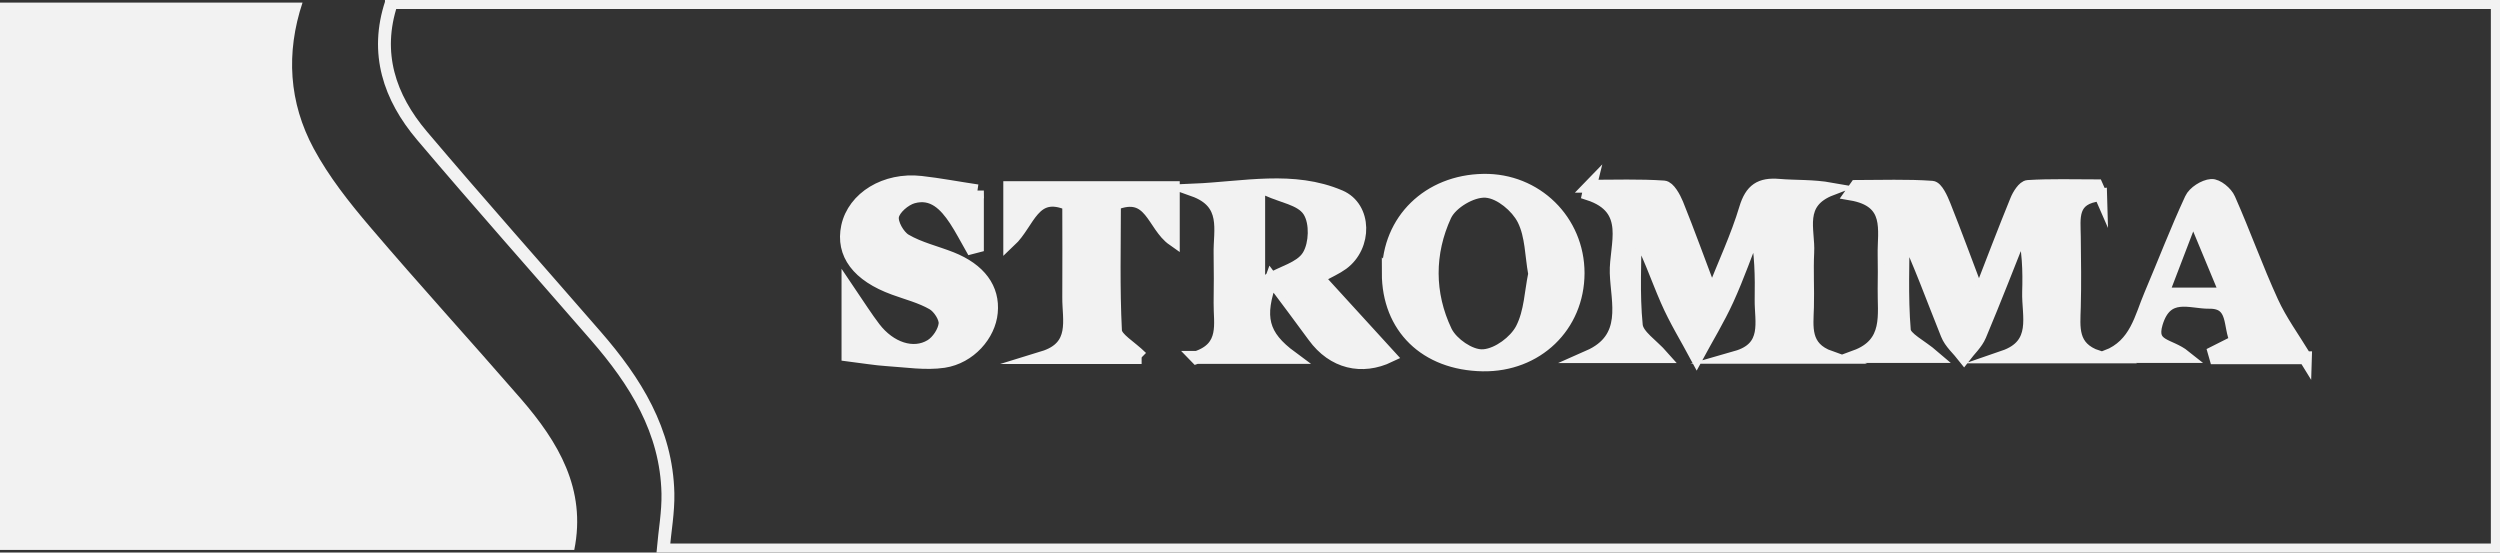 <?xml version="1.0" encoding="UTF-8"?><svg id="Lag_1" xmlns="http://www.w3.org/2000/svg" width="194.11" height="42.9" xmlns:xlink="http://www.w3.org/1999/xlink" viewBox="0 0 194.11 42.9"><rect x="0" y="0" width="194.11" height="42.9" fill="#333333" stroke="none"/><defs><style>.cls-1{clip-path:url(#clippath);}.cls-2{stroke:#f2f2f2;stroke-miterlimit:10;}.cls-2,.cls-3{fill:none;}.cls-3,.cls-4{stroke-width:0px;}.cls-4{fill:#f2f2f2;}</style><clipPath id="clippath"><rect class="cls-3" width="194.11" height="42.9"/></clipPath></defs><g class="cls-1"><path class="cls-2" d="M30.39.2h163.51v42.5H51.49c.13-1.47.4-2.94.37-4.4-.11-4.85-2.53-8.69-5.59-12.21-4.5-5.18-9.07-10.32-13.51-15.56-2.52-2.98-3.67-6.4-2.37-10.31h0ZM123.47,14.45c-.05.2-.1.4-.14.6,3.5,1.13,2.09,3.97,2.16,6.15.07,2.27,1.06,5.08-2.14,6.49h5.73c-.81-.92-1.94-1.62-2.03-2.42-.25-2.48-.09-5-.09-7.5,1.05,1.82,1.66,3.72,2.46,5.55.66,1.52,1.54,2.94,2.32,4.4.8-1.48,1.68-2.92,2.38-4.45.83-1.82,1.49-3.72,2.22-5.58.41,1.95.43,3.77.4,5.59-.02,1.69.65,3.72-1.93,4.46h7.29c-2.09-.75-1.8-2.36-1.76-3.89.04-1.42-.05-2.84.02-4.25.1-1.74-.89-3.88,1.83-4.92-1.47-.26-2.78-.18-4.07-.29-1.44-.12-2.15.34-2.59,1.8-.65,2.17-1.63,4.25-2.62,6.75-1.02-2.7-1.82-4.92-2.7-7.1-.21-.51-.64-1.29-1.02-1.32-1.9-.13-3.82-.06-5.73-.06h0ZM163.1,15.13c-.1-.23-.21-.47-.31-.7-1.78,0-3.55-.06-5.33.05-.33.02-.73.66-.9,1.09-.95,2.33-1.85,4.69-2.91,7.43-1.01-2.67-1.82-4.88-2.69-7.06-.21-.53-.6-1.38-.95-1.4-1.95-.14-3.92-.06-5.89-.06l-.41.58c3.23.55,2.54,2.81,2.58,4.74.02.87.01,1.75,0,2.63-.03,2,.49,4.25-2.22,5.25h6.05c-1-.86-2.2-1.4-2.26-2.03-.22-2.65-.09-5.32-.09-7.98,1.31,2.76,2.3,5.54,3.41,8.29.26.66.87,1.17,1.32,1.75.42-.55.97-1.05,1.23-1.67,1.16-2.76,2.24-5.55,3.35-8.34.44,1.7.48,3.34.43,4.98-.05,1.85.8,4.09-1.93,5.03h7.3c-2.11-.71-1.86-2.31-1.82-3.86.05-1.82.02-3.64,0-5.46-.01-1.45-.34-3.04,2.04-3.27h0ZM92.89,27.75h7.38c-2.28-1.68-2.66-3.13-1.56-6.09,1.2,1.61,2.27,3.02,3.31,4.45,1.49,2.05,3.72,2.56,5.87,1.53-1.78-1.95-3.62-3.97-5.57-6.1.87-.48,1.43-.72,1.91-1.07,1.84-1.35,1.82-4.36-.19-5.22-3.63-1.55-7.44-.66-11.37-.49,2.74.98,2.02,3.11,2.06,4.94.02,1.28.02,2.56,0,3.83-.02,1.59.52,3.45-1.83,4.23h0ZM107.79,21.19c0,4.23,2.9,7.06,7.33,7.14,4.2.07,7.4-3.01,7.41-7.12,0-4.07-3.27-7.28-7.35-7.21-4.26.07-7.37,3.1-7.38,7.2h0ZM75.89,14.82c-1.55-.23-2.96-.5-4.38-.66-2.77-.31-5.21,1.19-5.7,3.43-.45,2.12.81,3.8,3.62,4.82,1.01.37,2.08.64,3,1.17.48.28.99,1.06.95,1.56-.06.61-.56,1.37-1.1,1.7-1.37.83-3.19.21-4.4-1.37-.62-.81-1.16-1.67-2.04-2.97v5.06c1.2.15,2.12.31,3.05.37,1.46.09,2.97.34,4.39.13,2.02-.31,3.53-2.06,3.69-3.8.18-1.85-.9-3.33-3.12-4.21-1.19-.47-2.47-.76-3.56-1.4-.54-.32-1.1-1.31-.99-1.87.11-.59.94-1.3,1.58-1.48,1.54-.43,2.52.59,3.3,1.77.46.7.84,1.44,1.25,2.16.15-.04.3-.08.46-.12v-4.31h0ZM179,27.79c-.94-1.55-1.92-2.88-2.59-4.35-1.2-2.62-2.17-5.35-3.34-7.99-.21-.49-.93-1.08-1.37-1.05-.56.04-1.35.54-1.58,1.05-1.13,2.44-2.09,4.95-3.14,7.42-.77,1.8-1.12,3.91-3.4,4.81h6.05c-1.21-.97-2.76-.72-2.2-2.59.77-2.55,2.64-1.6,4.1-1.62,2.06-.03,1.52,1.91,2.12,3.02-.67.34-1.2.6-1.73.87.04.14.08.28.12.42h6.96ZM88.63,27.76c-.89-.88-1.98-1.45-2.02-2.08-.17-3.33-.08-6.67-.08-9.85,2.86-1.15,2.97,1.66,4.57,2.78v-4.04h-12.7v4.14c1.5-1.41,1.81-4.06,4.58-2.86,0,2.39.02,4.8,0,7.22-.02,1.76.68,3.87-1.99,4.69h7.65Z"/><path class="cls-4" d="M44.59,42.7H0V.2h23.49c-1.3,3.91-1.06,7.76.87,11.34,1.17,2.17,2.74,4.16,4.35,6.05,3.85,4.52,7.85,8.9,11.74,13.38,2.9,3.35,5.09,7,4.14,11.72Z"/><path class="cls-4" d="M123.47,14.45c1.91,0,3.83-.07,5.73.06.37.03.81.8,1.02,1.32.88,2.19,1.68,4.4,2.7,7.1.99-2.5,1.96-4.58,2.62-6.75.44-1.46,1.16-1.92,2.59-1.8,1.3.11,2.61.02,4.07.29-2.72,1.04-1.73,3.18-1.82,4.92-.08,1.41.02,2.83-.02,4.25-.04,1.53-.34,3.14,1.76,3.89h-7.29c2.58-.74,1.91-2.77,1.93-4.46.03-1.82,0-3.63-.4-5.59-.73,1.87-1.4,3.76-2.22,5.58-.69,1.53-1.58,2.97-2.38,4.45-.78-1.47-1.66-2.89-2.32-4.4-.8-1.83-1.41-3.73-2.46-5.55,0,2.51-.15,5.03.09,7.5.08.8,1.21,1.5,2.02,2.42h-5.73c3.2-1.41,2.21-4.22,2.14-6.49-.07-2.17,1.34-5.01-2.16-6.15.05-.2.1-.4.14-.6h0Z"/><path class="cls-4" d="M163.1,15.13c-2.38.23-2.05,1.83-2.04,3.27.01,1.82.04,3.64,0,5.46-.04,1.55-.29,3.14,1.82,3.86h-7.3c2.73-.94,1.89-3.18,1.93-5.03.04-1.64,0-3.28-.43-4.98-1.11,2.78-2.19,5.58-3.35,8.34-.26.62-.81,1.11-1.23,1.67-.45-.58-1.06-1.1-1.32-1.75-1.1-2.74-2.1-5.53-3.41-8.29,0,2.66-.12,5.34.09,7.98.05.63,1.26,1.17,2.26,2.03h-6.05c2.71-1,2.19-3.24,2.22-5.25.01-.87.02-1.75,0-2.63-.04-1.93.65-4.19-2.58-4.74l.41-.58c1.96,0,3.93-.07,5.89.06.36.02.74.87.95,1.4.87,2.18,1.68,4.39,2.69,7.06,1.07-2.75,1.96-5.1,2.91-7.43.17-.43.58-1.07.9-1.09,1.77-.11,3.55-.05,5.33-.05.1.23.21.47.31.7h0Z"/><path class="cls-4" d="M92.89,27.75c2.35-.77,1.81-2.63,1.83-4.23.01-1.28.02-2.56,0-3.83-.03-1.83.69-3.97-2.06-4.94,3.93-.17,7.74-1.06,11.37.49,2.02.86,2.03,3.87.19,5.22-.48.35-1.04.59-1.91,1.07,1.96,2.14,3.8,4.16,5.57,6.1-2.15,1.03-4.39.52-5.87-1.53-1.04-1.43-2.11-2.84-3.31-4.45-1.1,2.96-.73,4.42,1.56,6.09h-7.38,0ZM98.23,21.33c1.24-.68,2.48-.97,2.94-1.73.46-.76.51-2.23.05-2.95-.46-.72-1.77-.91-2.99-1.46v6.14Z"/><path class="cls-4" d="M107.79,21.19c0-4.1,3.11-7.12,7.38-7.2,4.08-.07,7.36,3.14,7.35,7.21,0,4.11-3.21,7.19-7.41,7.12-4.43-.08-7.33-2.91-7.33-7.14h0ZM118.65,21.26c-.25-1.4-.23-2.85-.8-3.99-.44-.88-1.61-1.86-2.51-1.92-.88-.06-2.3.78-2.68,1.59-1.28,2.78-1.29,5.78.04,8.57.38.79,1.66,1.68,2.46,1.61.92-.07,2.12-.96,2.56-1.81.62-1.2.65-2.7.93-4.05h0Z"/><path class="cls-4" d="M75.89,14.82v4.31c-.15.04-.3.08-.46.12-.41-.72-.79-1.47-1.25-2.16-.77-1.18-1.76-2.2-3.3-1.77-.64.18-1.47.89-1.58,1.48-.11.56.44,1.55.99,1.87,1.08.64,2.37.93,3.56,1.4,2.22.88,3.3,2.36,3.12,4.21-.17,1.74-1.67,3.48-3.69,3.8-1.42.22-2.93-.03-4.39-.13-.93-.06-1.85-.22-3.05-.37v-5.06c.88,1.3,1.42,2.17,2.04,2.97,1.21,1.58,3.03,2.2,4.4,1.37.54-.33,1.04-1.09,1.1-1.7.05-.5-.46-1.28-.95-1.56-.92-.53-1.99-.81-3-1.17-2.82-1.02-4.08-2.7-3.62-4.82.48-2.25,2.93-3.74,5.7-3.43,1.42.16,2.83.42,4.38.66h0Z"/><path class="cls-4" d="M179,27.79h-6.96c-.04-.14-.08-.28-.12-.42.53-.27,1.06-.53,1.73-.87-.6-1.11-.06-3.05-2.12-3.02-1.47.02-3.33-.93-4.11,1.62-.56,1.87.98,1.62,2.2,2.59h-6.05c2.28-.9,2.63-3.02,3.4-4.81,1.06-2.47,2.01-4.99,3.14-7.42.24-.51,1.02-1.02,1.58-1.05.44-.03,1.16.57,1.37,1.05,1.17,2.64,2.14,5.36,3.34,7.99.67,1.47,1.65,2.79,2.59,4.35ZM172.1,22.33c-.58-1.4-1.09-2.64-1.81-4.36-.67,1.75-1.14,2.99-1.67,4.36h3.47Z"/><path class="cls-4" d="M88.63,27.76h-7.64c2.67-.82,1.97-2.93,1.99-4.69.02-2.42,0-4.83,0-7.22-2.77-1.2-3.08,1.45-4.58,2.86v-4.14h12.7v4.04c-1.61-1.12-1.71-3.94-4.57-2.78,0,3.19-.09,6.52.08,9.85.03.63,1.13,1.2,2.02,2.08h0Z"/></g></svg>